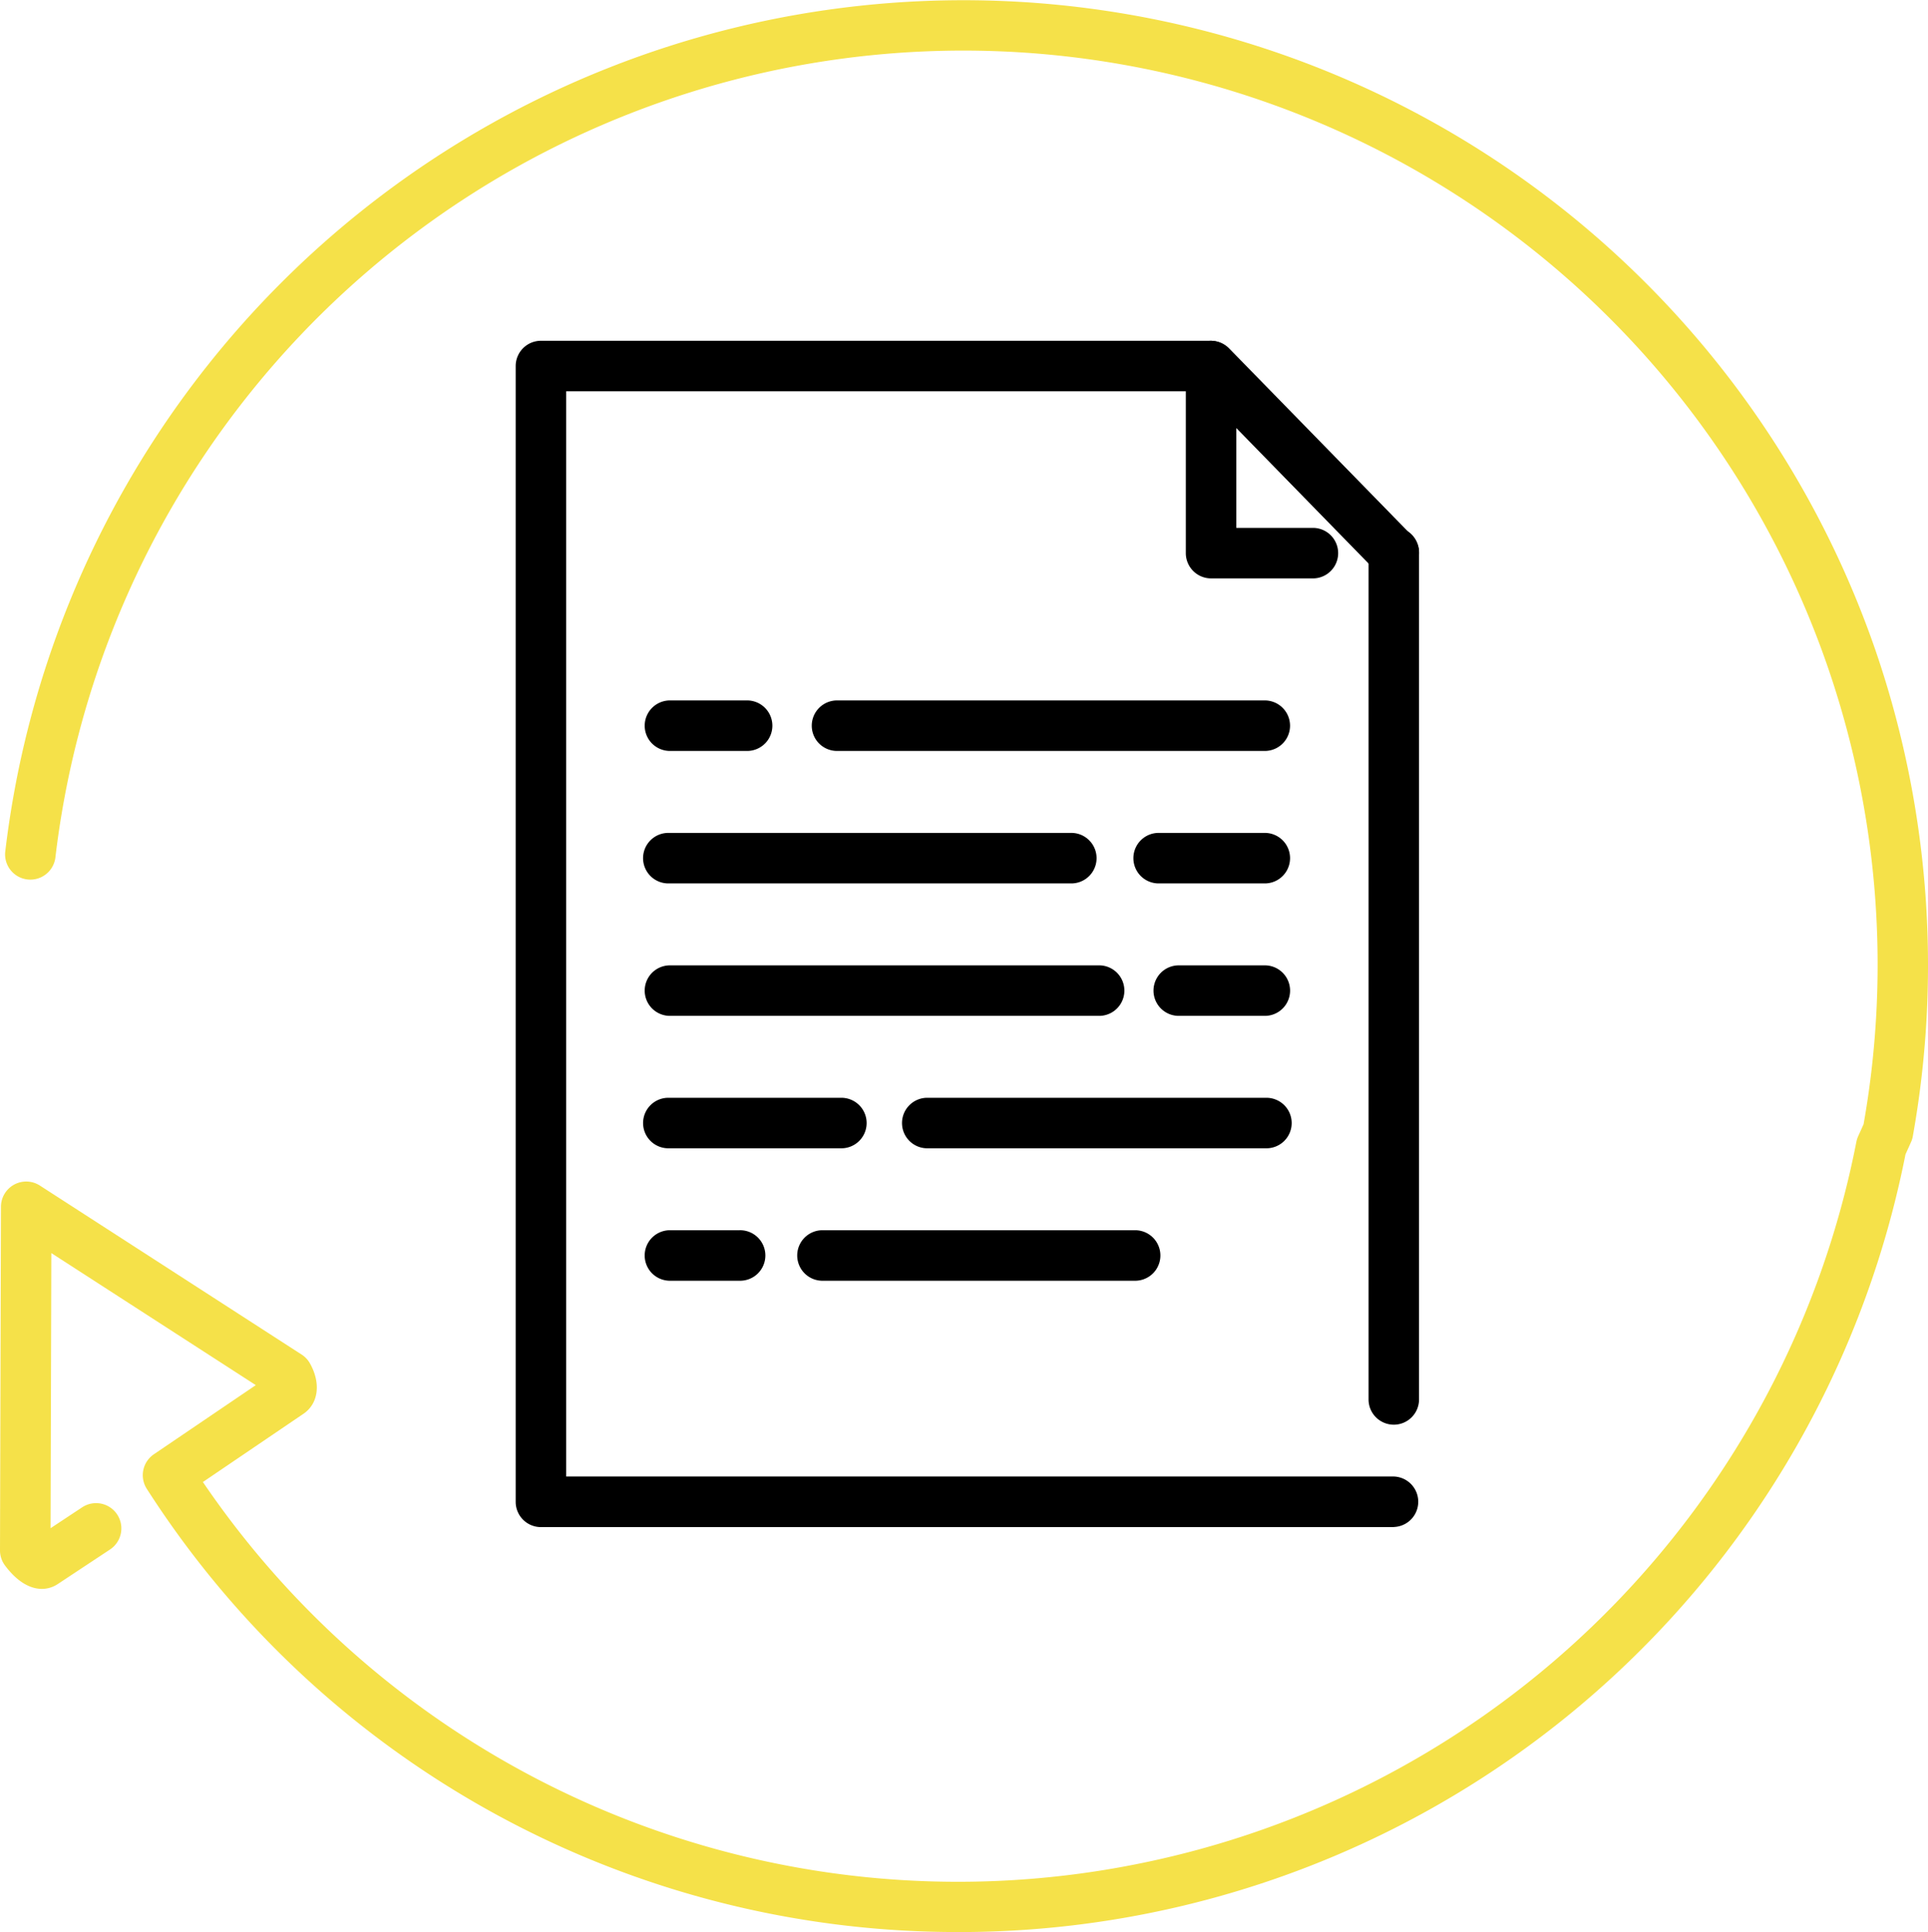 <svg id="flow-img2" xmlns="http://www.w3.org/2000/svg" xmlns:xlink="http://www.w3.org/1999/xlink" width="148.933" height="149.233" viewBox="0 0 148.933 149.233">
  <defs>
    <clipPath id="clip-path">
      <rect id="長方形_224" data-name="長方形 224" width="148.933" height="149.234" fill="none"/>
    </clipPath>
  </defs>
  <g id="グループ_87" data-name="グループ 87" clip-path="url(#clip-path)">
    <path id="パス_709" data-name="パス 709" d="M160.3,210.989H136.022a1.951,1.951,0,0,1,0-3.9H160.3a1.951,1.951,0,0,1,0,3.9" transform="translate(-72.551 -112.063)"/>
    <path id="パス_710" data-name="パス 710" d="M115.766,210.989h-5.42a1.951,1.951,0,0,1,0-3.9h5.42a1.951,1.951,0,1,1,0,3.9" transform="translate(-58.657 -112.063)"/>
    <path id="パス_711" data-name="パス 711" d="M180.01,188.694H153.936a1.951,1.951,0,1,1,0-3.9H180.01a1.951,1.951,0,1,1,0,3.9" transform="translate(-82.245 -99.998)"/>
    <path id="パス_712" data-name="パス 712" d="M123.588,188.694H110.347a1.951,1.951,0,1,1,0-3.9h13.241a1.951,1.951,0,1,1,0,3.9" transform="translate(-58.657 -99.998)"/>
    <path id="パス_713" data-name="パス 713" d="M202.77,166.4H196a1.951,1.951,0,0,1,0-3.9h6.773a1.951,1.951,0,0,1,0,3.9" transform="translate(-105.006 -87.933)"/>
    <path id="パス_714" data-name="パス 714" d="M143.623,166.4H110.347a1.951,1.951,0,0,1,0-3.9h33.277a1.951,1.951,0,0,1,0,3.9" transform="translate(-58.657 -87.933)"/>
    <path id="パス_715" data-name="パス 715" d="M201.083,144.105h-8.2a1.951,1.951,0,1,1,0-3.9h8.2a1.951,1.951,0,0,1,0,3.9" transform="translate(-103.318 -75.869)"/>
    <path id="パス_716" data-name="パス 716" d="M141.476,144.105h-31.13a1.951,1.951,0,1,1,0-3.9h31.13a1.951,1.951,0,0,1,0,3.9" transform="translate(-58.657 -75.869)"/>
    <path id="パス_717" data-name="パス 717" d="M171.641,121.81H138.472a1.951,1.951,0,0,1,0-3.9h33.169a1.951,1.951,0,0,1,0,3.9" transform="translate(-73.877 -63.805)"/>
    <path id="パス_718" data-name="パス 718" d="M116.432,121.81h-6.085a1.951,1.951,0,0,1,0-3.9h6.085a1.951,1.951,0,0,1,0,3.9" transform="translate(-58.657 -63.805)"/>
    <path id="パス_719" data-name="パス 719" d="M232.341,158.132a1.951,1.951,0,0,1-1.951-1.951V90.812a1.951,1.951,0,1,1,3.9,0v65.369a1.951,1.951,0,0,1-1.951,1.951" transform="translate(-124.673 -48.086)"/>
    <path id="パス_720" data-name="パス 720" d="M154.646,149H88.764a1.951,1.951,0,0,1-1.951-1.951V59.319a1.951,1.951,0,0,1,1.951-1.951H140.53a1.951,1.951,0,0,1,0,3.9H90.715v83.824h63.931a1.951,1.951,0,0,1,0,3.9" transform="translate(-46.978 -31.044)"/>
    <path id="パス_721" data-name="パス 721" d="M215.694,75.721a1.946,1.946,0,0,1-1.4-.588L203.528,64.109v7.71h5.978a1.951,1.951,0,0,1,0,3.9h-7.929a1.951,1.951,0,0,1-1.951-1.951V59.32a1.951,1.951,0,0,1,3.347-1.363l14.116,14.45a1.951,1.951,0,0,1-1.4,3.314" transform="translate(-108.025 -31.044)"/>
    <path id="パス_722" data-name="パス 722" d="M74.091,149.234A74.334,74.334,0,0,1,11.339,115a1.951,1.951,0,0,1,.547-2.669l7.874-5.341L3.966,96.791l-.059,21.25,2.437-1.612A1.951,1.951,0,1,1,8.5,119.684l-4.013,2.654c-.978.67-2.554.643-4.094-1.409A1.946,1.946,0,0,1,0,119.752L.074,93.21a1.951,1.951,0,0,1,3.009-1.634L23.3,104.628a1.946,1.946,0,0,1,.643.684c.861,1.533.659,3.1-.5,3.891l-7.77,5.271a70.517,70.517,0,0,0,71.685,29.6A70.706,70.706,0,0,0,143.4,88.2a1.927,1.927,0,0,1,.138-.434l.419-.928a70.583,70.583,0,0,0-23.5-65.86A70.626,70.626,0,0,0,4.274,66.278,1.951,1.951,0,0,1,.4,65.827,74.534,74.534,0,0,1,144.855,50.169a74.96,74.96,0,0,1,2.905,37.6,1.945,1.945,0,0,1-.142.457l-.425.943a74.522,74.522,0,0,1-73.1,60.067" transform="translate(0 0)" fill="#f5e149"/>
  </g>
</svg>
